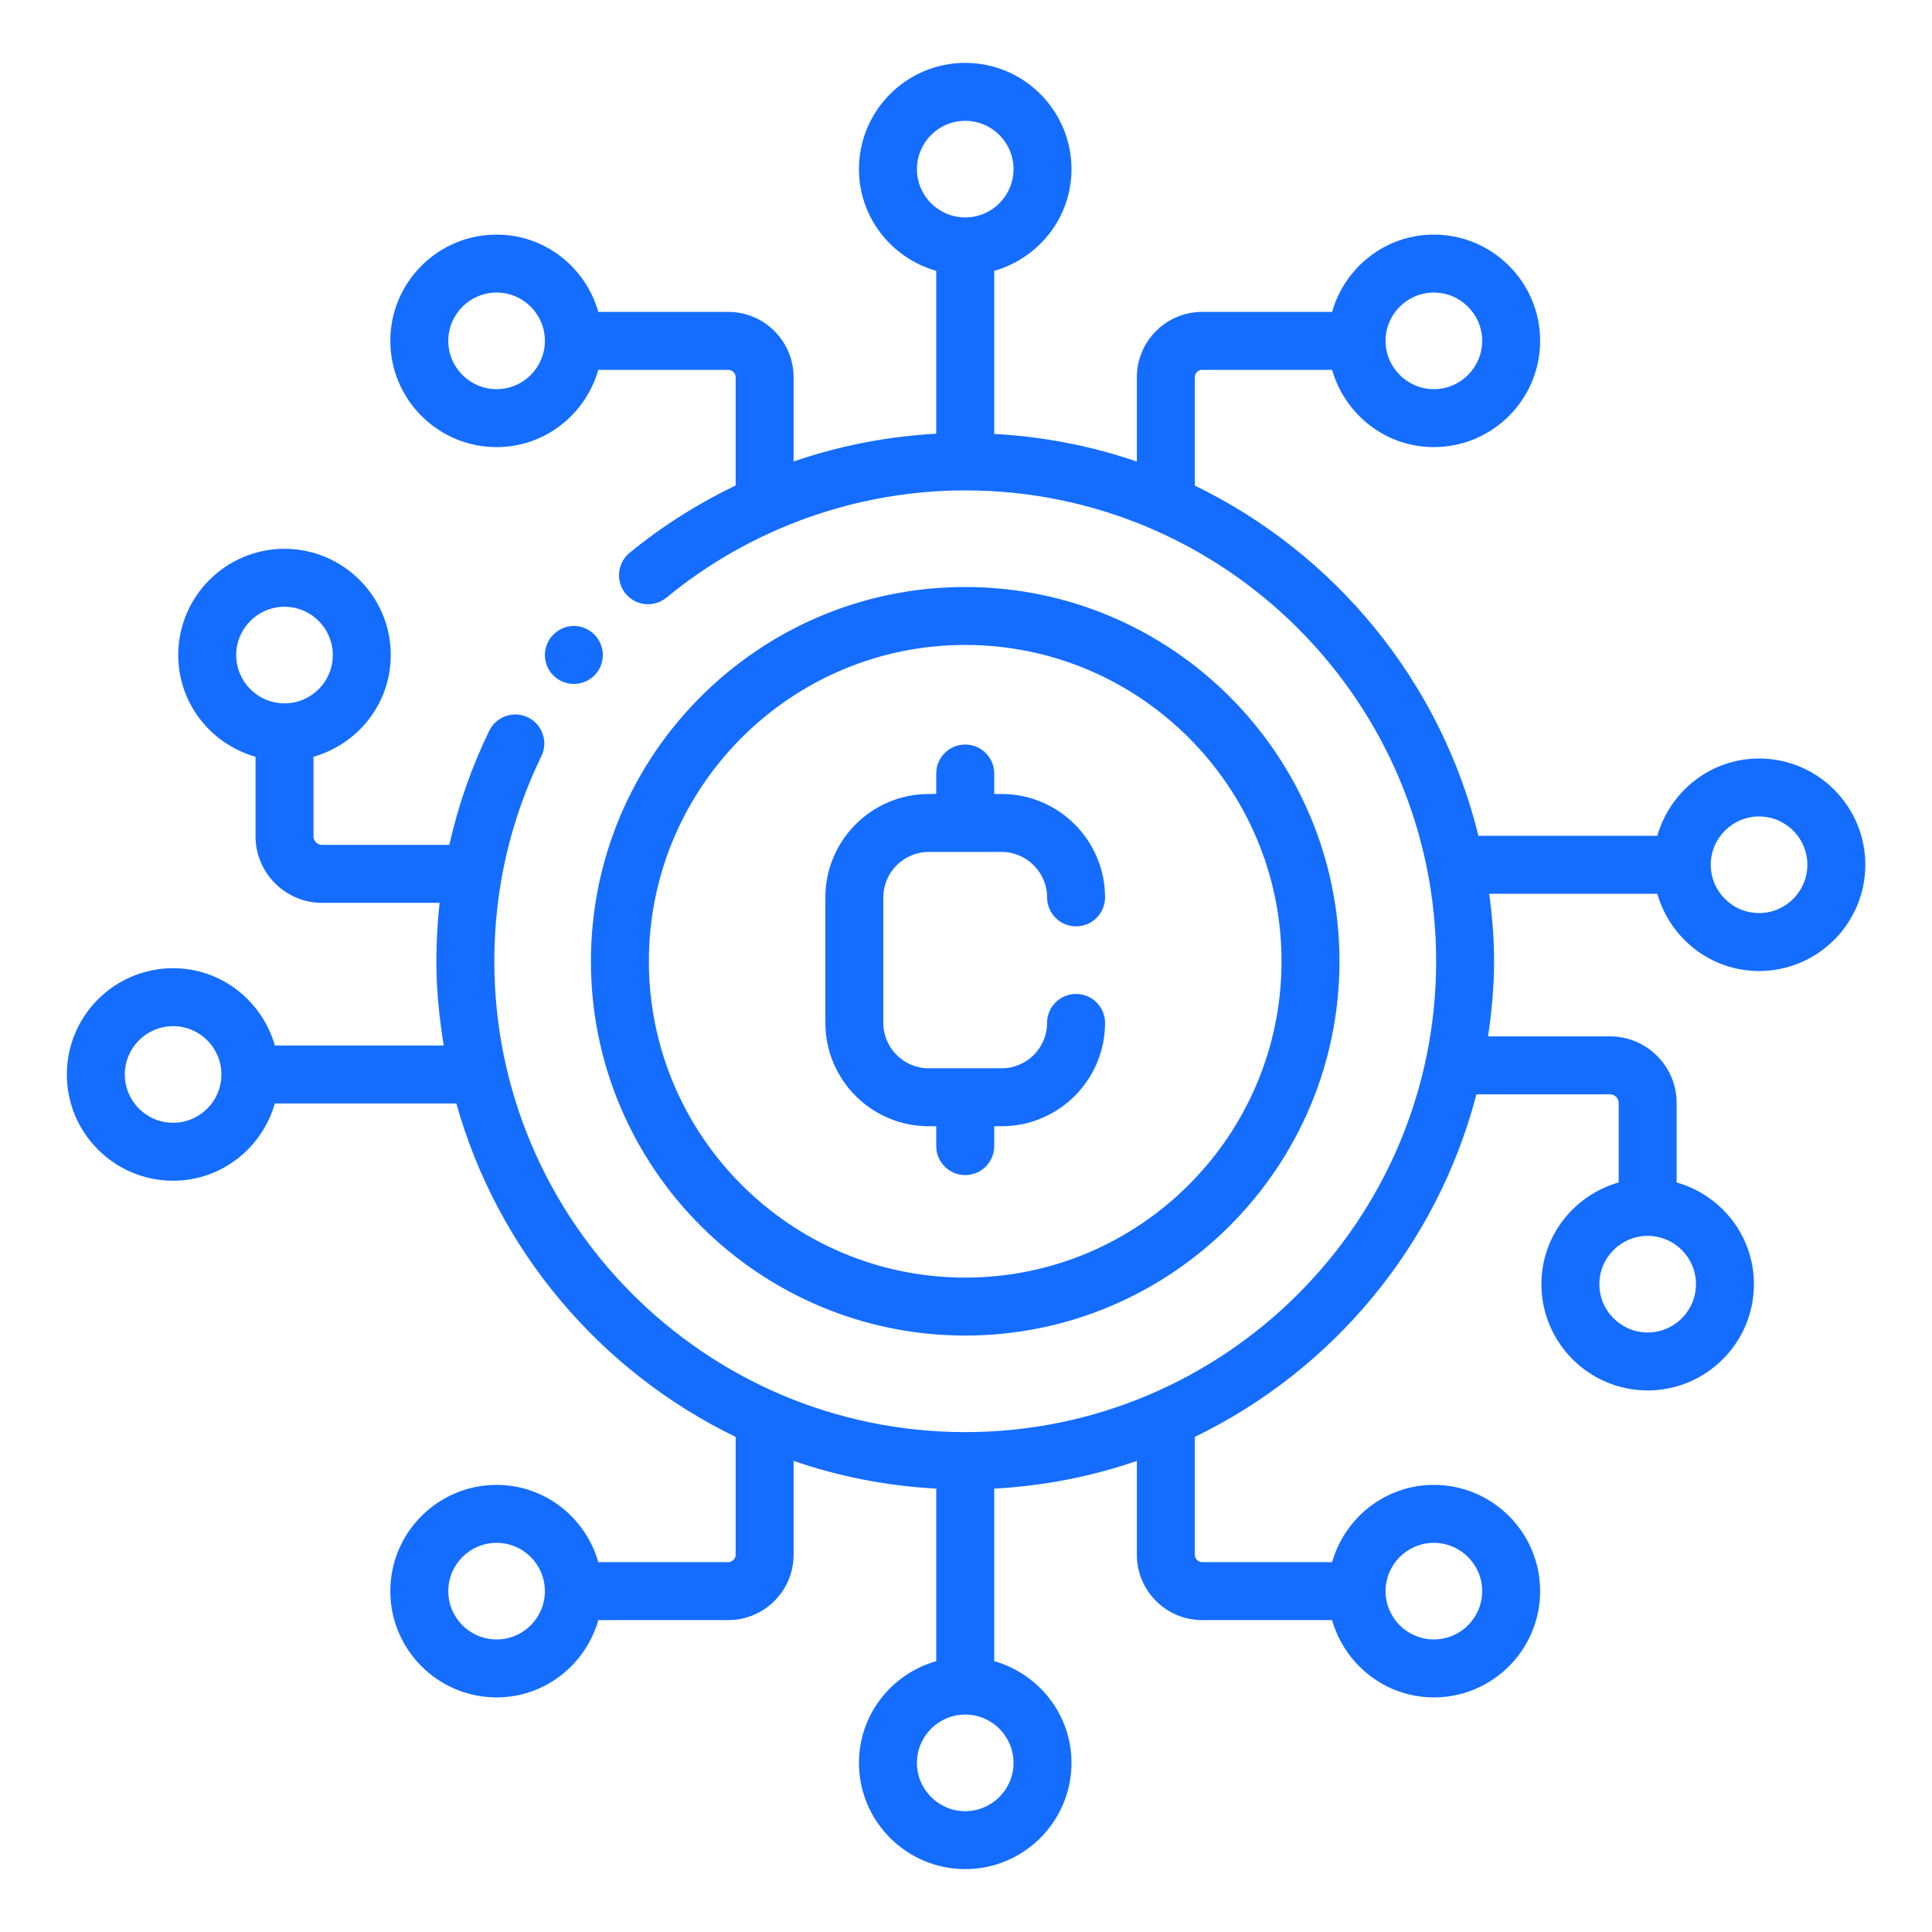 <svg width="35" height="35" viewBox="0 0 35 35" fill="none" xmlns="http://www.w3.org/2000/svg">
<path d="M31.867 13.741C30.989 13.741 30.255 14.336 30.024 15.141H26.783C26.098 12.343 24.185 10.028 21.645 8.797V6.835C21.645 6.76 21.705 6.7 21.78 6.7H24.132C24.363 7.505 25.097 8.1 25.976 8.1C27.037 8.1 27.901 7.236 27.901 6.175C27.901 5.113 27.037 4.25 25.976 4.25C25.097 4.25 24.363 4.844 24.132 5.65H21.78C21.126 5.65 20.595 6.181 20.595 6.835V8.362C19.777 8.08 18.911 7.91 18.011 7.861V4.907C18.816 4.677 19.411 3.943 19.411 3.064C19.411 2.003 18.548 1.139 17.486 1.139C16.424 1.139 15.561 2.003 15.561 3.064C15.561 3.943 16.155 4.677 16.961 4.907V7.857C16.077 7.906 15.208 8.074 14.377 8.36V6.835C14.377 6.181 13.845 5.65 13.192 5.65H10.839C10.609 4.844 9.875 4.25 8.996 4.25C7.935 4.25 7.071 5.113 7.071 6.175C7.071 7.236 7.935 8.1 8.996 8.1C9.875 8.1 10.609 7.505 10.839 6.7H13.192C13.266 6.7 13.327 6.76 13.327 6.835V8.794C12.644 9.124 11.997 9.529 11.405 10.016C11.181 10.2 11.15 10.531 11.334 10.755C11.519 10.979 11.849 11.01 12.073 10.827C13.594 9.574 15.517 8.884 17.486 8.884C22.19 8.884 26.017 12.711 26.017 17.414C26.017 22.118 22.19 25.944 17.486 25.944C12.782 25.944 8.955 22.118 8.955 17.414C8.955 16.113 9.242 14.862 9.808 13.698C9.934 13.437 9.826 13.123 9.565 12.996C9.303 12.869 8.99 12.979 8.863 13.239C8.54 13.905 8.299 14.596 8.14 15.306H5.835C5.749 15.306 5.679 15.236 5.679 15.149V13.71C6.484 13.48 7.079 12.746 7.079 11.867C7.079 10.806 6.216 9.942 5.154 9.942C4.092 9.942 3.229 10.806 3.229 11.867C3.229 12.746 3.823 13.48 4.629 13.71V15.149C4.629 15.815 5.17 16.356 5.835 16.356H7.964C7.926 16.705 7.905 17.058 7.905 17.414C7.905 17.935 7.958 18.442 8.039 18.94H4.979C4.749 18.134 4.014 17.54 3.136 17.54C2.074 17.54 1.211 18.403 1.211 19.465C1.211 20.527 2.074 21.39 3.136 21.39C4.014 21.39 4.749 20.795 4.979 19.99H8.267C9.013 22.653 10.879 24.845 13.327 26.031V28.165C13.327 28.239 13.266 28.3 13.192 28.3H10.839C10.609 27.495 9.875 26.9 8.996 26.9C7.935 26.9 7.071 27.763 7.071 28.825C7.071 29.887 7.935 30.75 8.996 30.75C9.875 30.75 10.609 30.155 10.839 29.35H13.192C13.845 29.35 14.377 28.819 14.377 28.165V26.466C15.195 26.748 16.061 26.919 16.961 26.968V30.093C16.155 30.323 15.561 31.057 15.561 31.936C15.561 32.997 16.424 33.861 17.486 33.861C18.548 33.861 19.411 32.997 19.411 31.936C19.411 31.057 18.816 30.323 18.011 30.093V26.968C18.911 26.919 19.777 26.748 20.595 26.466V28.165C20.595 28.819 21.126 29.35 21.78 29.35H24.132C24.363 30.155 25.097 30.75 25.976 30.75C27.037 30.75 27.901 29.887 27.901 28.825C27.901 27.763 27.037 26.9 25.976 26.9C25.097 26.9 24.363 27.495 24.132 28.3H21.78C21.705 28.3 21.645 28.239 21.645 28.165V26.031C24.143 24.821 26.034 22.562 26.747 19.825H29.168C29.254 19.825 29.324 19.895 29.324 19.982V21.421C28.519 21.651 27.924 22.385 27.924 23.264C27.924 24.325 28.788 25.189 29.849 25.189C30.911 25.189 31.774 24.325 31.774 23.264C31.774 22.385 31.18 21.651 30.374 21.421V19.982C30.374 19.317 29.833 18.775 29.168 18.775H26.958C27.022 18.329 27.067 17.877 27.067 17.414C27.067 16.999 27.031 16.593 26.98 16.191H30.024C30.255 16.997 30.989 17.591 31.867 17.591C32.929 17.591 33.792 16.728 33.792 15.666C33.792 14.605 32.929 13.741 31.867 13.741ZM25.976 5.3C26.458 5.3 26.851 5.692 26.851 6.175C26.851 6.657 26.458 7.05 25.976 7.05C25.493 7.05 25.101 6.657 25.101 6.175C25.101 5.692 25.493 5.3 25.976 5.3ZM8.996 7.05C8.514 7.05 8.121 6.657 8.121 6.175C8.121 5.692 8.514 5.3 8.996 5.3C9.479 5.3 9.871 5.692 9.871 6.175C9.871 6.657 9.479 7.05 8.996 7.05ZM16.611 3.064C16.611 2.582 17.003 2.189 17.486 2.189C17.969 2.189 18.361 2.582 18.361 3.064C18.361 3.547 17.969 3.939 17.486 3.939C17.003 3.939 16.611 3.547 16.611 3.064ZM4.279 11.867C4.279 11.385 4.671 10.992 5.154 10.992C5.637 10.992 6.029 11.385 6.029 11.867C6.029 12.35 5.637 12.742 5.154 12.742C4.671 12.742 4.279 12.35 4.279 11.867ZM3.136 20.34C2.653 20.34 2.261 19.948 2.261 19.465C2.261 18.982 2.653 18.59 3.136 18.59C3.619 18.59 4.011 18.982 4.011 19.465C4.011 19.948 3.619 20.34 3.136 20.34ZM8.996 29.7C8.514 29.7 8.121 29.308 8.121 28.825C8.121 28.342 8.514 27.95 8.996 27.95C9.479 27.95 9.871 28.342 9.871 28.825C9.871 29.308 9.479 29.7 8.996 29.7ZM25.976 27.95C26.458 27.95 26.851 28.342 26.851 28.825C26.851 29.308 26.458 29.7 25.976 29.7C25.493 29.7 25.101 29.308 25.101 28.825C25.101 28.342 25.493 27.95 25.976 27.95ZM18.361 31.936C18.361 32.418 17.969 32.811 17.486 32.811C17.003 32.811 16.611 32.418 16.611 31.936C16.611 31.453 17.003 31.061 17.486 31.061C17.969 31.061 18.361 31.453 18.361 31.936ZM30.724 23.264C30.724 23.746 30.332 24.139 29.849 24.139C29.367 24.139 28.974 23.746 28.974 23.264C28.974 22.781 29.367 22.389 29.849 22.389C30.332 22.389 30.724 22.781 30.724 23.264ZM31.867 16.541C31.385 16.541 30.992 16.149 30.992 15.666C30.992 15.184 31.385 14.791 31.867 14.791C32.35 14.791 32.742 15.184 32.742 15.666C32.742 16.149 32.35 16.541 31.867 16.541ZM17.486 24.195C21.224 24.195 24.266 21.153 24.266 17.414C24.266 13.676 21.224 10.634 17.486 10.634C13.747 10.634 10.705 13.676 10.705 17.414C10.705 21.153 13.747 24.195 17.486 24.195ZM17.486 11.684C20.645 11.684 23.216 14.255 23.216 17.414C23.216 20.574 20.645 23.145 17.486 23.145C14.326 23.145 11.755 20.574 11.755 17.414C11.755 14.255 14.326 11.684 17.486 11.684ZM14.952 18.53V16.258C14.952 15.225 15.792 14.384 16.825 14.384H16.961V14.013C16.961 13.723 17.196 13.488 17.486 13.488C17.776 13.488 18.011 13.723 18.011 14.013V14.384H18.146C19.179 14.384 20.019 15.225 20.019 16.258C20.019 16.547 19.784 16.782 19.494 16.782C19.204 16.782 18.969 16.547 18.969 16.258C18.969 15.804 18.6 15.434 18.146 15.434H16.825C16.371 15.434 16.002 15.804 16.002 16.258V18.53C16.002 18.984 16.371 19.353 16.825 19.353H18.146C18.6 19.353 18.969 18.984 18.969 18.53C18.969 18.241 19.204 18.006 19.494 18.006C19.784 18.006 20.019 18.241 20.019 18.53C20.019 19.563 19.179 20.403 18.146 20.403H18.011V20.763C18.011 21.053 17.776 21.288 17.486 21.288C17.196 21.288 16.961 21.053 16.961 20.763V20.403H16.825C15.792 20.403 14.952 19.563 14.952 18.53ZM10.921 11.865C10.921 12.159 10.684 12.39 10.396 12.39C10.109 12.39 9.871 12.159 9.871 11.865C9.871 11.578 10.109 11.34 10.396 11.34C10.684 11.34 10.921 11.578 10.921 11.865Z" fill="#146DFF"/>
</svg>
